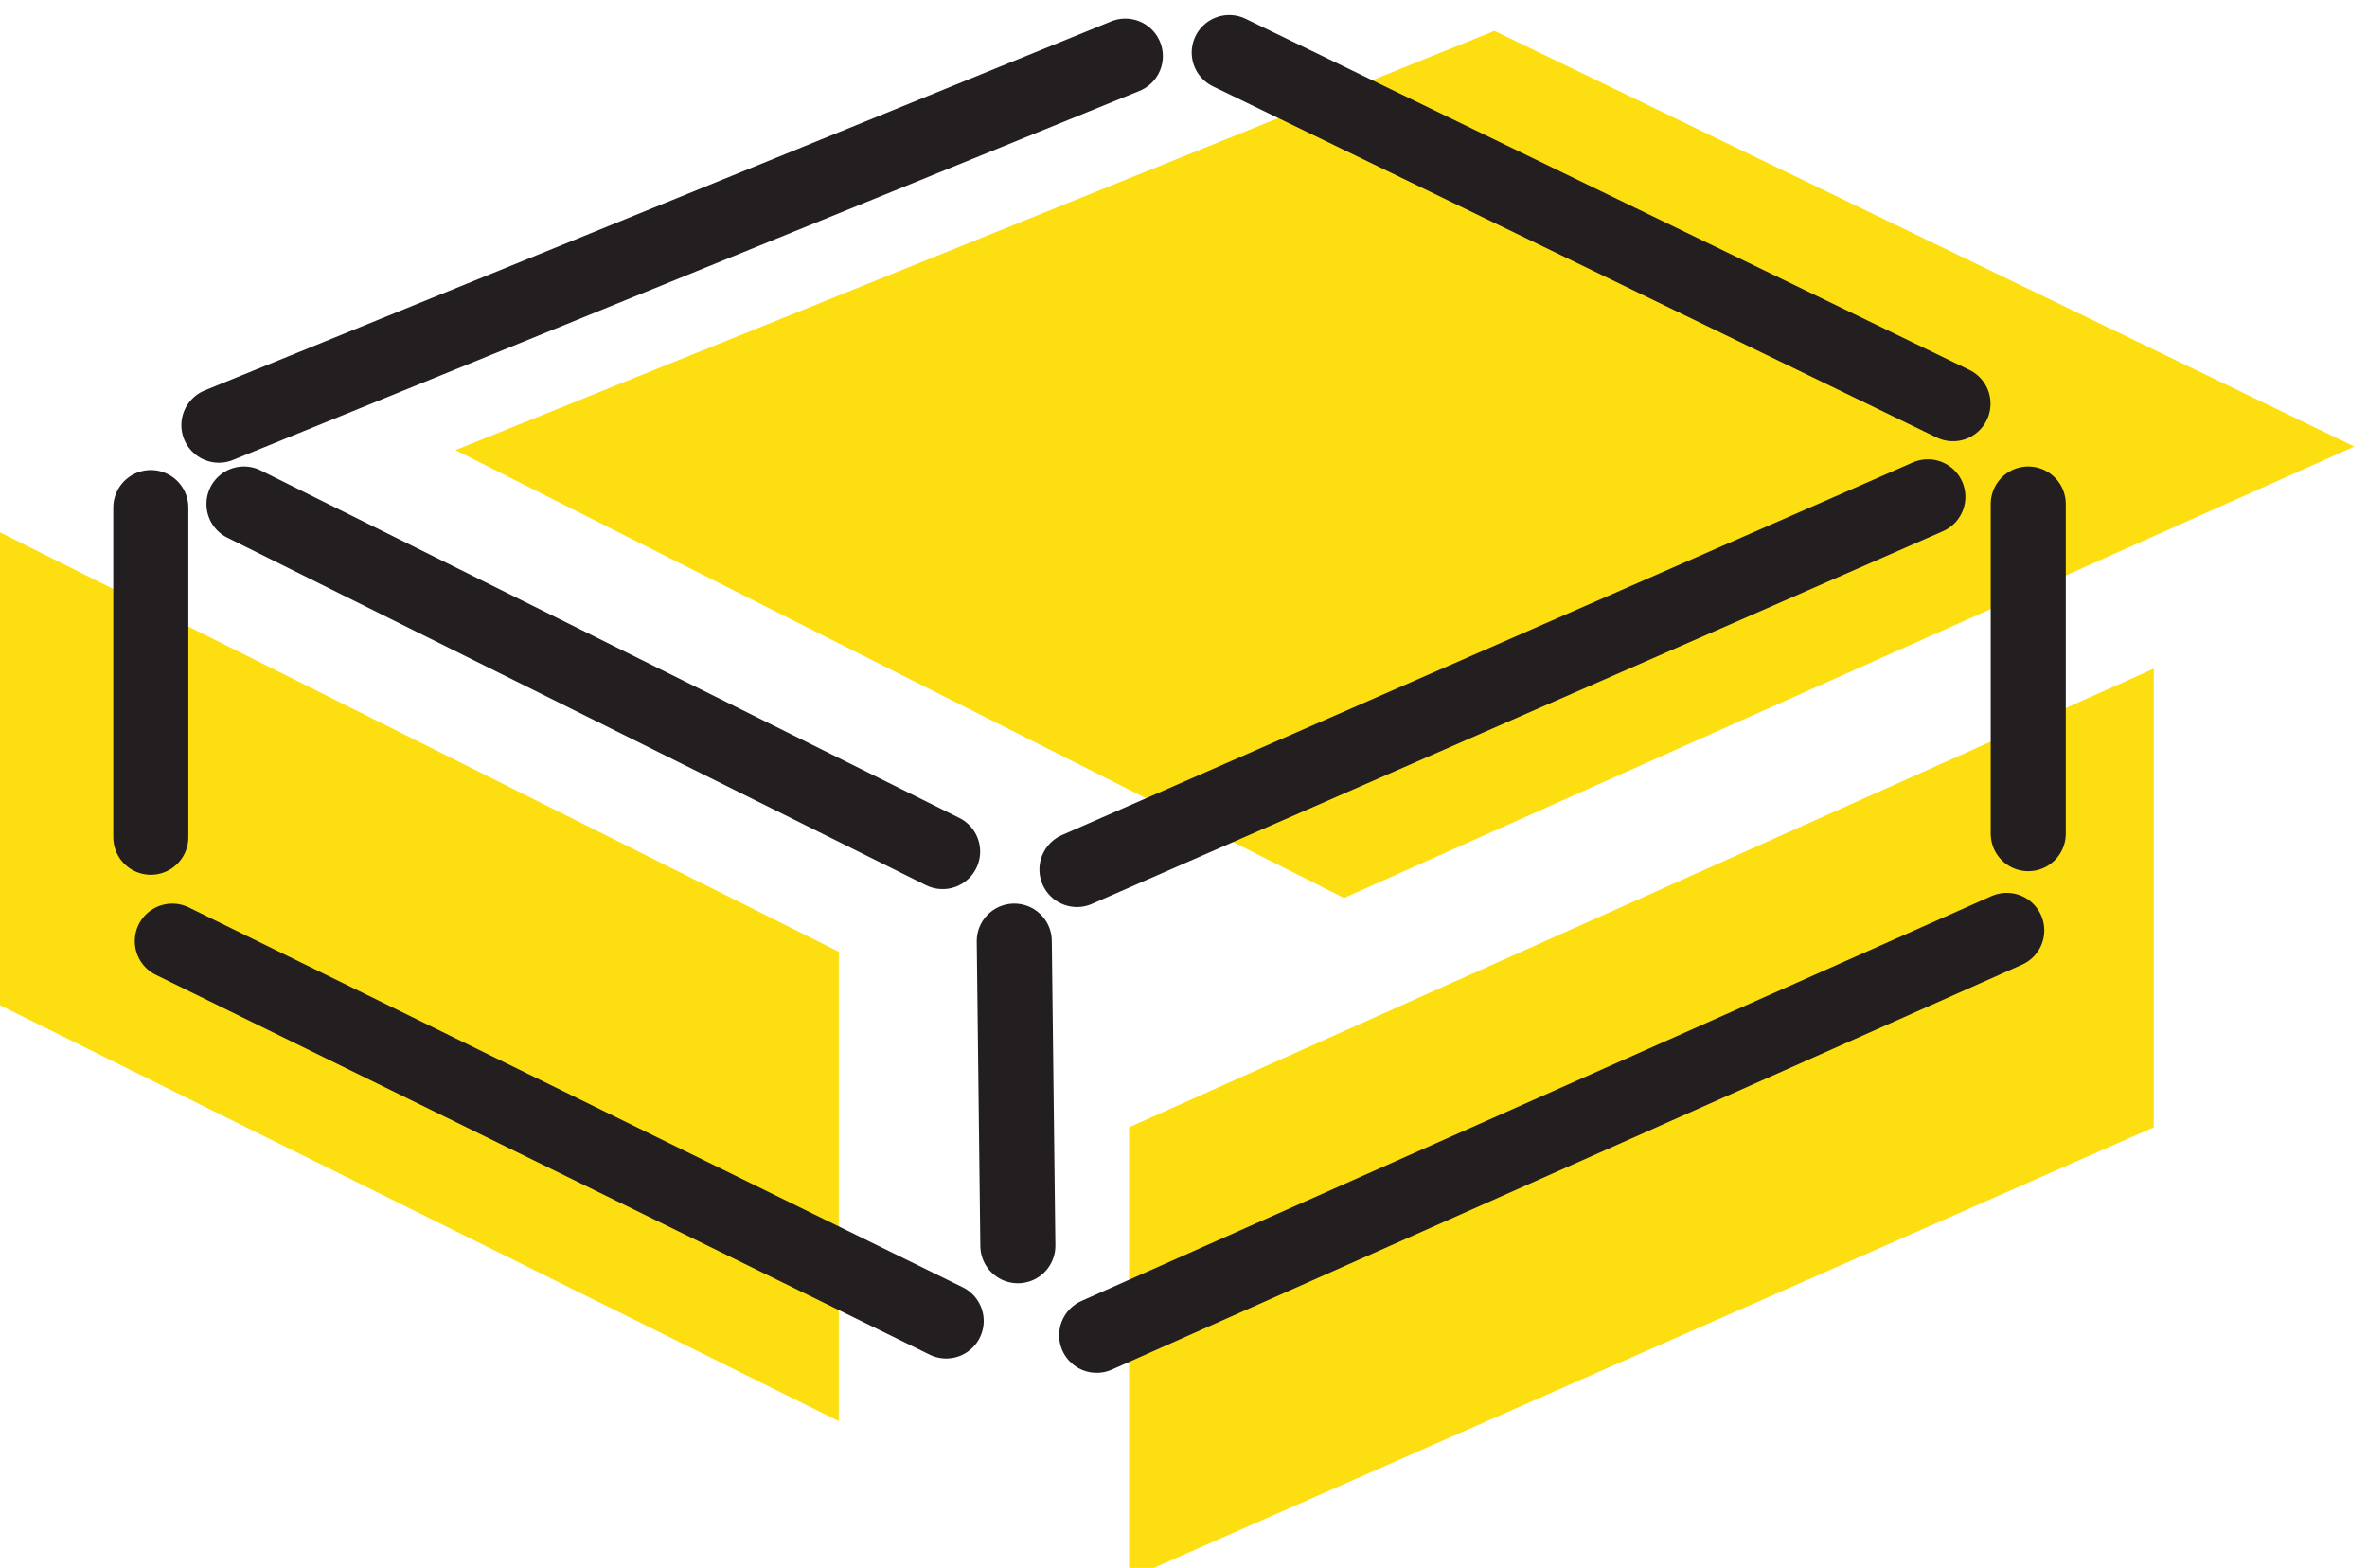 <?xml version="1.0" encoding="utf-8"?>
<svg viewBox="0 0 143.43 95" xmlns="http://www.w3.org/2000/svg">
  <defs>
    <clipPath id="a">
      <path d="M1188 2016.1h1245.7v787H1188z"/>
    </clipPath>
  </defs>
  <g clip-path="url(#a)" transform="matrix(0.133, 0, 0, -0.133, -166.529, 367.5)">
    <path d="M1459.6 2558.1l473.39 190.99 391.76-189.36-460.32-205.67-404.83 204.04M1249 2522.2v-215.47l385.24-190.99v213.84L1249 2522.2M1766.5 2043.9v205.69l466.86 208.94v-208.94L1766.5 2043.9" fill="#fddf11"/>
    <path d="M1330.6 2334.4l352.59-173.04m492.99 372.18v-150.18m-461.97-48.96l1.63-138.76m-395.03 336.27v-150.18m491.34 357.49l329.74-159.97m-778.64-45.71l318.31-158.33m70.19-220.37l414.63 184.45m-423.61 27.75l387.68 169.77m-778.62 32.65l412.98 168.13" fill="none" stroke="#231f20" stroke-linecap="round" stroke-width="34.2"/>
  </g>
</svg>